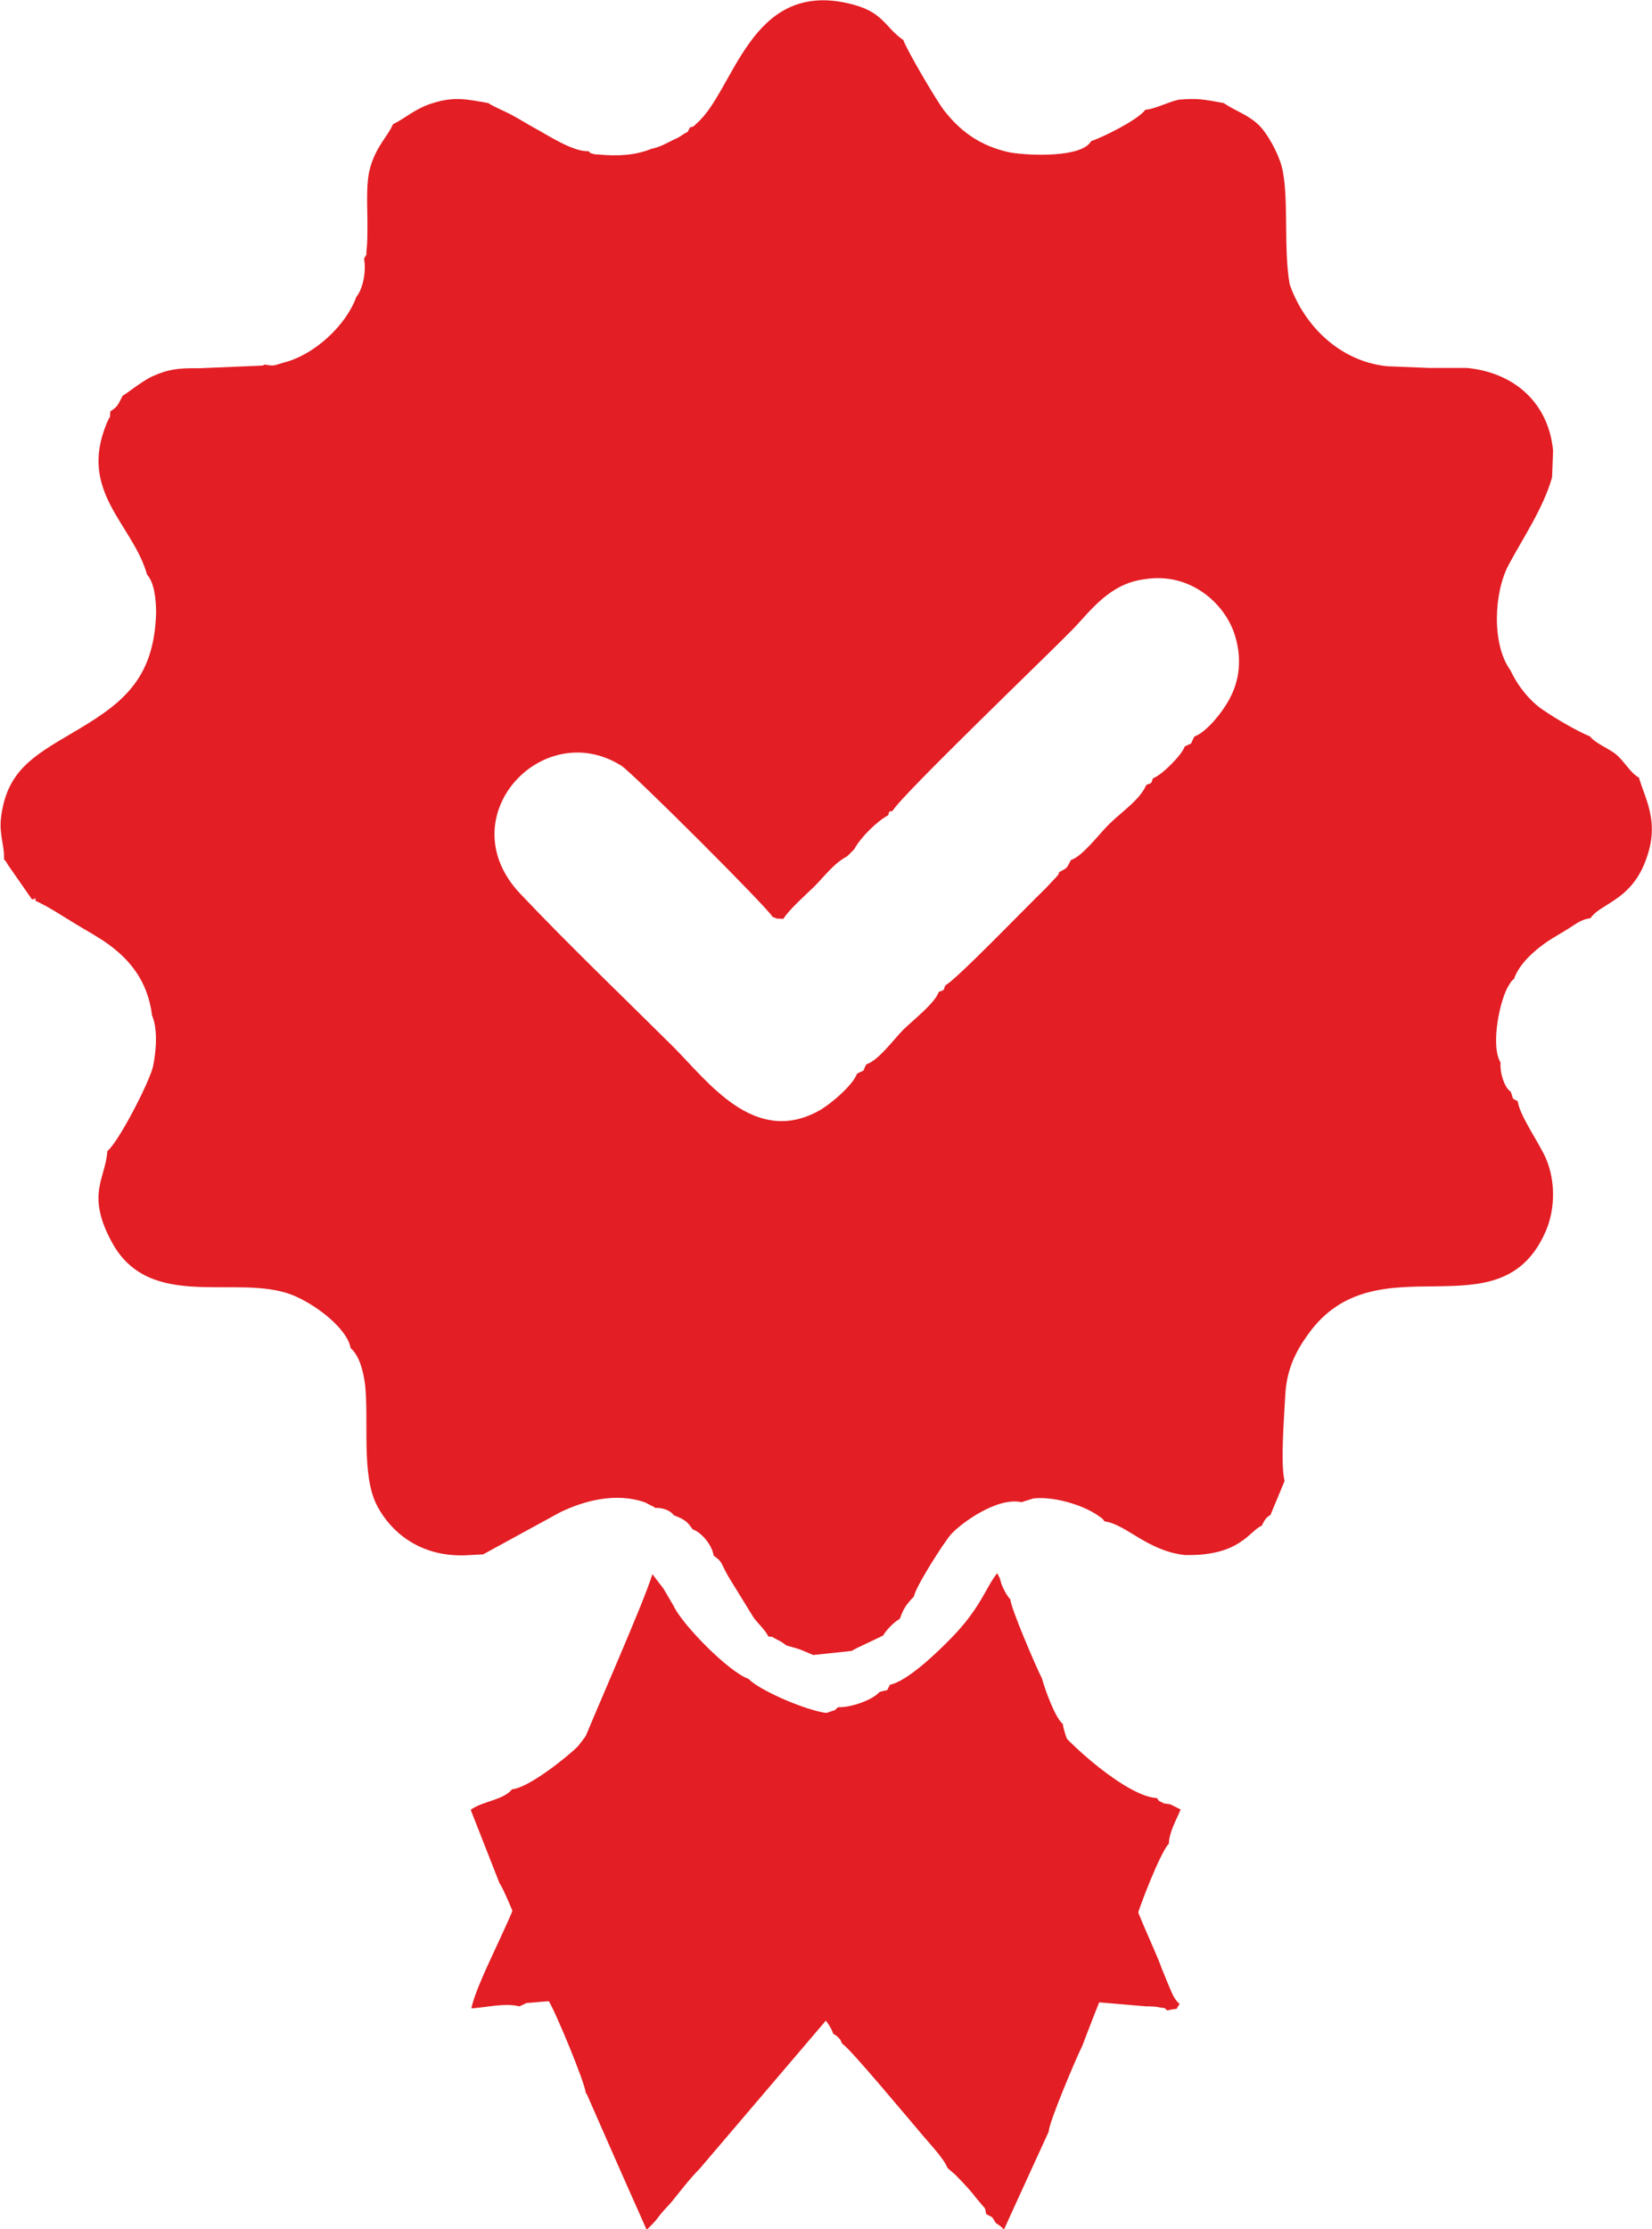 <?xml version="1.0" encoding="UTF-8"?> <svg xmlns="http://www.w3.org/2000/svg" xmlns:xlink="http://www.w3.org/1999/xlink" xmlns:xodm="http://www.corel.com/coreldraw/odm/2003" xml:space="preserve" width="9.976mm" height="13.457mm" version="1.1" style="shape-rendering:geometricPrecision; text-rendering:geometricPrecision; image-rendering:optimizeQuality; fill-rule:evenodd; clip-rule:evenodd" viewBox="0 0 49.1 66.23"> <defs> <style type="text/css"> .fil0 {fill:#E31E24} </style> </defs> <g id="Слой_x0020_1">  <path class="fil0" d="M35.49 21.9c-0.15,0.28 0,0.13 -0.28,0.28 -0.08,0.25 -0.69,0.86 -0.94,0.94 -0.08,0.2 -0.02,0.12 -0.2,0.2 -0.19,0.44 -0.72,0.79 -1.09,1.15 -0.31,0.3 -0.8,0.97 -1.15,1.08 -0.13,0.25 -0.1,0.23 -0.35,0.36 -0.05,0.14 0.02,0.01 -0.08,0.14l-0.31 0.33c-0.59,0.57 -2.72,2.78 -2.99,2.89 -0.08,0.18 -0,0.12 -0.2,0.2 -0.1,0.32 -0.75,0.83 -1.04,1.11 -0.31,0.31 -0.74,0.92 -1.11,1.04 -0.15,0.28 0,0.13 -0.28,0.28 -0.1,0.31 -0.74,0.88 -1.13,1.1 -1.92,1.06 -3.3,-0.87 -4.33,-1.9 -1.52,-1.51 -3.07,-2.99 -4.54,-4.54 -2.16,-2.27 0.65,-5.29 3,-3.81 0.32,0.2 4.4,4.27 4.49,4.49 0.26,0.09 -0.03,0.03 0.32,0.06 0.18,-0.28 0.64,-0.69 0.91,-0.95 0.32,-0.32 0.59,-0.7 0.99,-0.91l0.21 -0.21c0.17,-0.33 0.68,-0.84 1.01,-1.01 0.04,-0.15 0.01,-0.09 0.13,-0.13 0.24,-0.44 4.62,-4.64 5.35,-5.39 0.51,-0.52 1.08,-1.36 2.13,-1.49 1.35,-0.23 2.43,0.72 2.71,1.72 0.19,0.66 0.12,1.29 -0.18,1.84 -0.23,0.43 -0.71,1 -1.04,1.11zm-14.97 -18.13c-0.16,0.25 0.03,0.06 -0.26,0.25 -0.11,0.08 -0.14,0.08 -0.26,0.14 -0.2,0.1 -0.39,0.21 -0.64,0.26 -0.48,0.2 -1.02,0.22 -1.57,0.17 -0.16,-0.01 -0.09,-0 -0.19,-0.03 -0.02,-0.01 -0.05,-0 -0.07,-0.03 -0.01,-0.03 -0.04,-0.03 -0.05,-0.04 -0.45,0.02 -1.21,-0.48 -1.56,-0.67 -0.26,-0.14 -0.47,-0.28 -0.72,-0.41 -0.24,-0.13 -0.47,-0.21 -0.69,-0.35 -0.63,-0.11 -1,-0.2 -1.64,-0 -0.53,0.16 -0.82,0.45 -1.19,0.63 -0.16,0.37 -0.5,0.65 -0.68,1.3 -0.14,0.5 -0.07,1.24 -0.08,1.8 -0,0.17 -0,0.41 -0.02,0.58 -0.03,0.29 0.03,0.12 -0.08,0.31 0.07,0.38 -0.03,0.9 -0.23,1.14 -0.29,0.82 -1.23,1.73 -2.19,1.96 -0.26,0.08 -0.25,0.1 -0.53,0.05 -0.02,0.01 -0.05,0.02 -0.06,0.03l-1.9 0.08c-0.6,-0.01 -0.92,0.03 -1.38,0.24 -0.28,0.12 -0.81,0.55 -0.88,0.57 -0.14,0.25 -0.13,0.32 -0.37,0.47 -0.03,0.3 0.04,0.01 -0.11,0.36 -0.85,2.04 0.78,2.99 1.2,4.49 0.22,0.24 0.27,0.75 0.27,1.14 -0.06,2.06 -1.1,2.75 -2.55,3.6 -1.12,0.66 -1.9,1.12 -2.06,2.49 -0.06,0.48 0.11,0.85 0.09,1.23 0.09,0.11 0.02,0 0.12,0.17l0.71 1.02c0.12,-0 0.12,-0.1 0.1,0.04 0.38,0.17 0.75,0.42 1.13,0.65 0.34,0.21 0.75,0.43 1.05,0.65 0.6,0.44 1.16,1.06 1.29,2.11 0.18,0.42 0.12,1.1 0.02,1.55 -0.15,0.53 -1.02,2.21 -1.35,2.48 -0.04,0.79 -0.66,1.29 0.16,2.75 1.13,2.01 3.68,0.9 5.3,1.51 0.69,0.26 1.67,1 1.77,1.59 0.28,0.25 0.38,0.72 0.43,1.08 0.12,1.11 -0.12,2.7 0.36,3.61 0.41,0.78 1.24,1.46 2.46,1.47l0.13 0 0.56 -0.03 2.27 -1.24c0.73,-0.36 1.69,-0.61 2.55,-0.3l0.23 0.12c0.01,-0.02 0.04,0.02 0.05,0.04 0.22,-0.01 0.45,0.06 0.57,0.22 0.33,0.13 0.39,0.18 0.56,0.42 0.25,0.08 0.58,0.46 0.62,0.78 0.28,0.19 0.2,0.21 0.45,0.64l0.74 1.2c0.15,0.2 0.32,0.34 0.44,0.56 0.23,0.04 -0.04,-0.06 0.27,0.1 0.13,0.06 0.18,0.11 0.27,0.17 0.15,0.04 0.26,0.07 0.41,0.12l0.38 0.16 1.14 -0.12c0.24,-0.14 0.67,-0.32 0.94,-0.46 0.07,-0.14 0.34,-0.42 0.49,-0.49 0.08,-0.19 0.07,-0.2 0.18,-0.38 0,-0.01 0.11,-0.14 0.11,-0.14 0.16,-0.19 0.02,-0.02 0.13,-0.14 0.05,-0.3 0.91,-1.64 1.11,-1.86 0.29,-0.32 1.36,-1.11 2.09,-0.95l0.35 -0.11c0.56,-0.07 1.45,0.17 1.93,0.51 0.26,0.19 0.07,0.04 0.19,0.17 0.65,0.09 1.26,0.87 2.38,1 1.65,0.04 1.92,-0.72 2.29,-0.87 0.08,-0.16 0.13,-0.25 0.26,-0.32l0.42 -1.01c-0.13,-0.52 -0.01,-1.92 0.02,-2.55 0.04,-0.76 0.31,-1.3 0.68,-1.81 2.04,-2.86 5.72,0.09 7.07,-3.08 0.28,-0.66 0.28,-1.5 -0.01,-2.16 -0.2,-0.45 -0.78,-1.27 -0.83,-1.68 -0.21,-0.13 -0.1,-0 -0.21,-0.29 -0.19,-0.11 -0.33,-0.59 -0.3,-0.86 -0.31,-0.51 -0.02,-1.88 0.24,-2.29 0.11,-0.18 0.08,-0.12 0.16,-0.2 0.15,-0.44 0.6,-0.84 0.98,-1.1 0.22,-0.15 0.4,-0.24 0.65,-0.4 0.25,-0.16 0.39,-0.27 0.64,-0.3 0.28,-0.42 1.11,-0.51 1.57,-1.54 0.54,-1.23 0.09,-1.91 -0.13,-2.64 -0.25,-0.13 -0.42,-0.47 -0.68,-0.69 -0.21,-0.17 -0.62,-0.33 -0.77,-0.53 -0.39,-0.16 -1.04,-0.54 -1.4,-0.79 -0.39,-0.26 -0.75,-0.71 -0.97,-1.18 -0.56,-0.77 -0.49,-2.31 -0.05,-3.13 0.42,-0.79 1.03,-1.68 1.29,-2.6l0.03 -0.79c-0.13,-1.4 -1.13,-2.32 -2.56,-2.46l-1.13 0 -1.24 -0.05c-1.46,-0.15 -2.5,-1.27 -2.9,-2.44 -0.19,-1.06 -0.01,-2.67 -0.24,-3.51 -0.12,-0.43 -0.43,-0.97 -0.66,-1.2 -0.32,-0.32 -0.71,-0.43 -1.06,-0.67 -0.57,-0.1 -0.72,-0.15 -1.34,-0.1 -0.34,0.08 -0.71,0.28 -0.99,0.3 -0.21,0.3 -1.31,0.84 -1.61,0.93 -0.26,0.49 -1.79,0.44 -2.4,0.34 -0.92,-0.19 -1.51,-0.66 -1.97,-1.25 -0.22,-0.28 -1.12,-1.81 -1.21,-2.09 -0.59,-0.41 -0.58,-0.86 -1.67,-1.1 -2.9,-0.64 -3.36,2.61 -4.47,3.57 -0.13,0.12 -0.04,0.07 -0.18,0.12z"></path> <path class="fil0" d="M26.45 50.06c-0.14,0.23 0.02,0.11 -0.31,0.21 -0.22,0.25 -0.88,0.47 -1.23,0.45 -0.18,0.15 0.02,0.04 -0.28,0.15 -0.08,0.03 -0.17,0.05 -0.26,0.07 -0.2,0.05 -0.32,0.06 -0.55,0.09l-1.62 0.05c-0.16,-0.01 -0.32,-0.02 -0.48,-0.04 -0.06,-0.01 -0.15,-0.03 -0.21,-0.05 -0.18,-0.05 -0.12,-0.03 -0.21,-0.08 -0.36,0.02 -1.15,-0.21 -1.42,-0.41 -0.51,-0.11 -0.86,-0.49 -1.34,-0.57 -0.03,0.23 0.02,0.08 -0.13,0.34l-1.23 1.61c-0.32,0.32 -1.47,1.24 -1.96,1.28 -0.27,0.33 -0.88,0.35 -1.23,0.61l0.86 2.19c0.13,0.14 0.94,2.13 0.94,2.34l0.16 0.21c0.01,0.02 0.02,0.04 0.03,0.06 0.02,0.04 0.09,0.22 0.12,0.28 0.1,0.23 0.15,0.34 0.2,0.59 0.17,0.23 1.11,2.49 1.11,2.75 0.02,0.02 0.04,0.02 0.04,0.05l0.98 2.23 0.79 1.78c0.18,-0.18 0.22,-0.21 0.38,-0.42 0.16,-0.21 0.25,-0.27 0.41,-0.47 0.24,-0.3 0.51,-0.65 0.78,-0.92l4.33 -5.08c0.1,-0.13 0.24,-0.32 0.42,-0.48l8.52 0.73c0.13,0 0.28,0 0.4,0.03 0.28,0.05 0.09,-0.02 0.23,0.09 0.4,-0.09 0.21,0.03 0.37,-0.19 -0.18,-0.16 -0.22,-0.32 -0.32,-0.54 -0.09,-0.21 -0.13,-0.33 -0.21,-0.51 -0.19,-0.56 -0.9,-1.96 -0.92,-2.4 -0.28,-0.22 -0.42,-0.78 -0.56,-1.15 -0.13,-0.36 -0.38,-0.84 -0.45,-1.19 -0.18,-0.26 -1.01,-2.24 -1.01,-2.53 -0.23,-0.18 -0.53,-1.02 -0.62,-1.35 -0.18,-0.35 -0.93,-2.1 -0.94,-2.35 -0.08,-0.1 -0,0.02 -0.12,-0.16 -0.04,-0.07 -0.05,-0.09 -0.09,-0.17 -0.05,-0.1 -0.07,-0.17 -0.1,-0.29l-0.08 -0.16c-0.32,0.38 -0.49,1.04 -1.38,1.94 -0.37,0.38 -1.31,1.3 -1.84,1.38z"></path> <path class="fil0" d="M17.11 52.22l-1.05 2.49c-0.14,0.32 -0.3,0.93 -0.54,1.11 -0,0.68 -1.33,2.95 -1.51,3.85 0.46,-0.03 1,-0.17 1.43,-0.06l0.21 -0.1 7.86 -0.64c0.34,0.39 1.16,1.17 1.25,1.55 0.12,0.08 0.06,0.02 0.16,0.12 0.13,0.14 0.01,0.01 0.12,0.19 0.16,0.05 2.09,2.37 2.39,2.72 0.21,0.25 0.63,0.69 0.73,0.96l0.24 0.21c0.13,0.13 0.36,0.37 0.5,0.54 0.1,0.13 0.12,0.15 0.22,0.27 0.2,0.25 0.14,0.11 0.19,0.35 0.21,0.12 0.14,0.03 0.29,0.27 0.12,0.08 0.13,0.08 0.24,0.19l0.3 -0.66 1.03 -2.25c-0,-0.26 0.82,-2.2 0.99,-2.53 0.2,-0.51 0.82,-2.2 1.07,-2.47l0.51 -1.23c0.1,-0.4 0.77,-2.12 1,-2.32 0.01,-0.35 0.22,-0.7 0.35,-1.02l-0.3 -0.15c-0.46,-0.08 -0.03,0.03 -0.25,-0.06 -0.15,-0.06 -0.08,-0.05 -0.16,-0.13 -0.84,-0.03 -2.61,-1.56 -3.2,-2.36l-0.77 -1.11c-0.56,0.22 -1.28,0.83 -1.94,0.8 -0.15,0.12 -0.43,0.21 -0.95,0.28l-1.76 0.08c-0.32,-0.02 -0.72,-0.02 -0.92,-0.2 -0.6,0.06 -2.31,-0.7 -2.59,-1.03 -0.59,-0.2 -1.98,-1.62 -2.23,-2.17l-0.3 -0.51 -0.33 -0.43c-0.27,0.89 -1.79,4.29 -2.26,5.49z"></path> </g> </svg> 